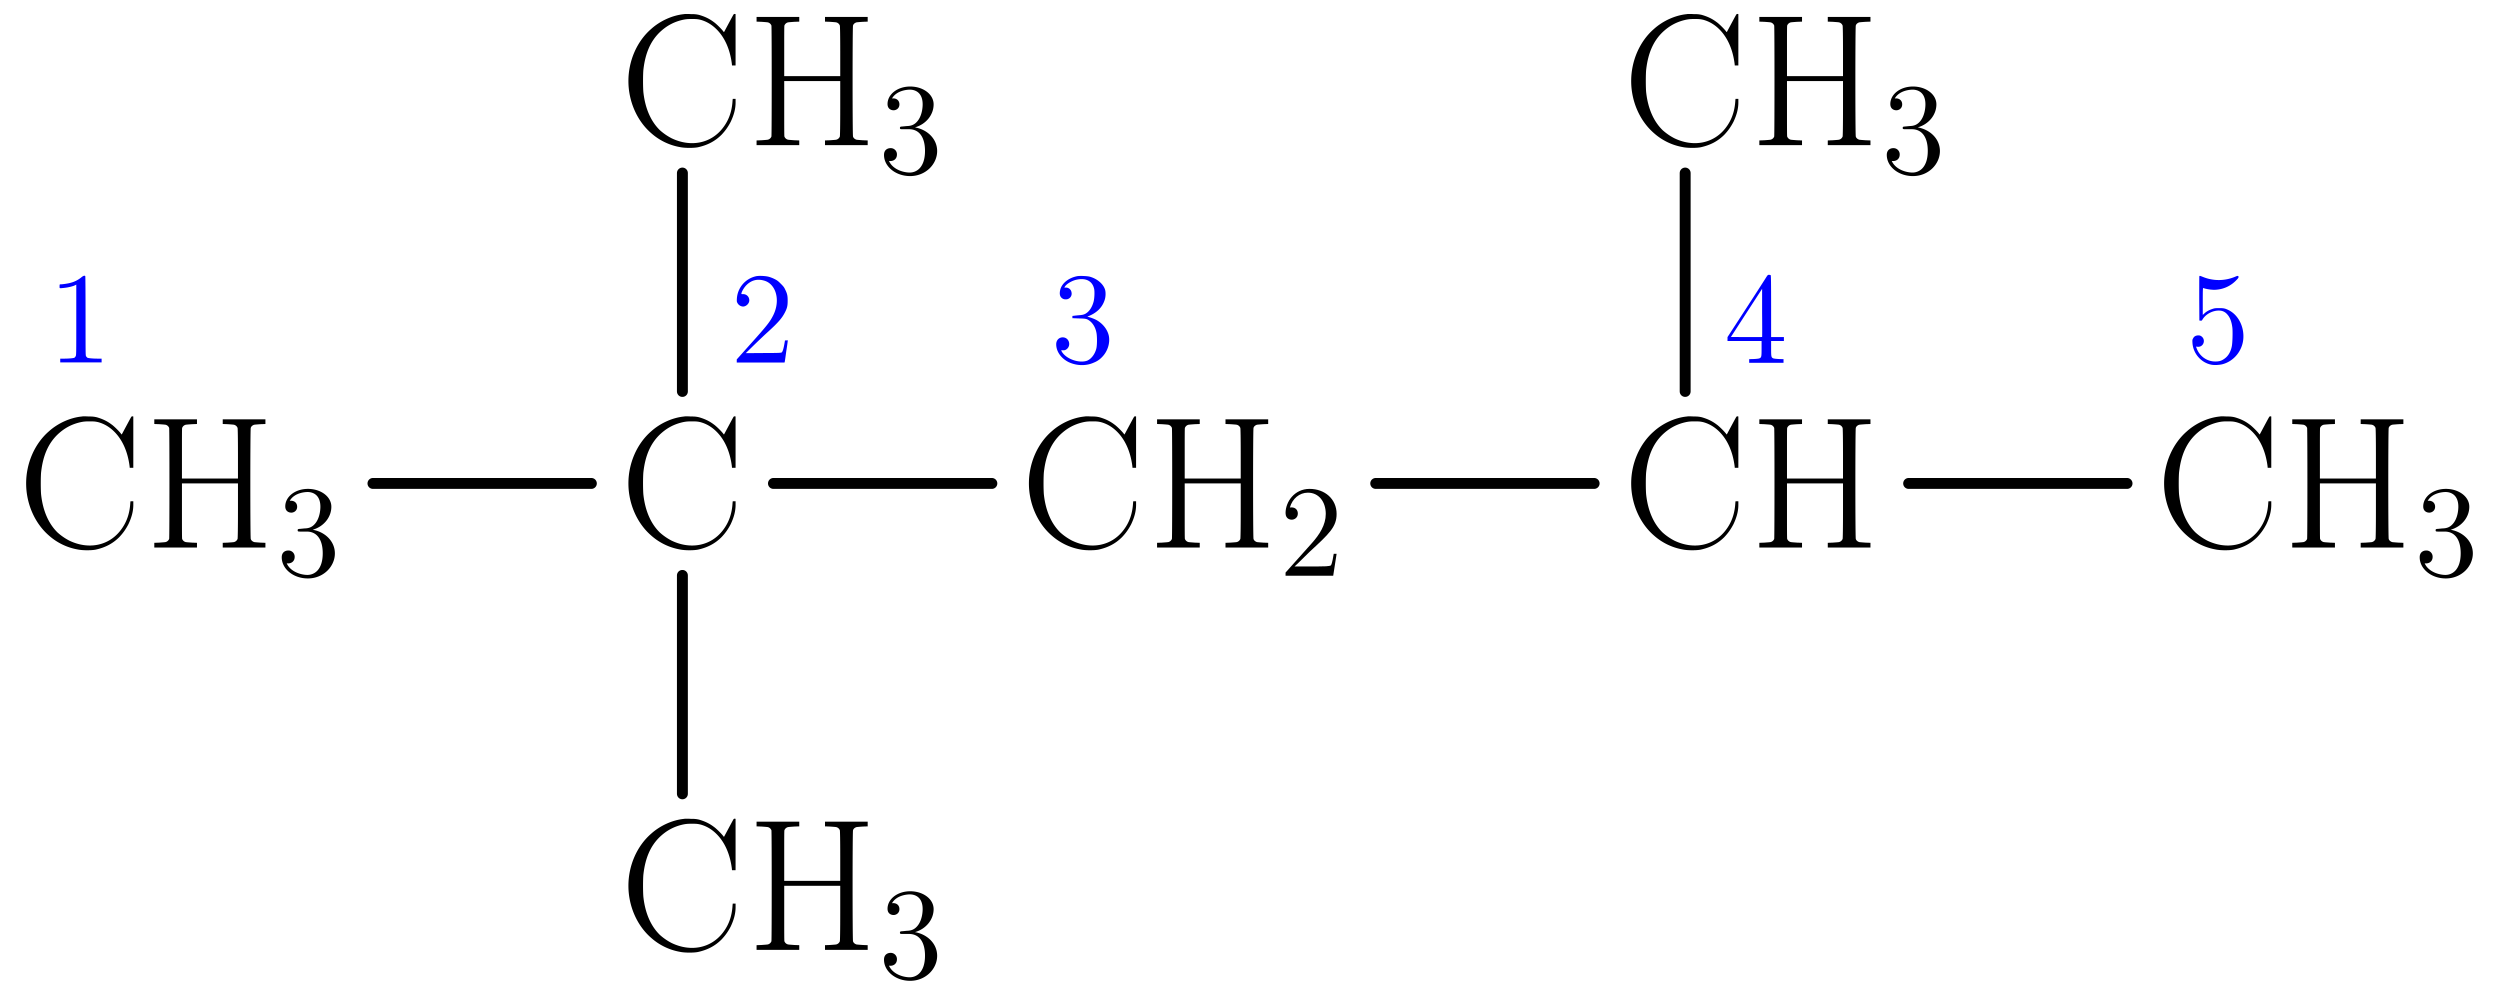 <svg height="121.951" viewBox="56.621 54.06 229.793 91.463" width="306.391" xmlns="http://www.w3.org/2000/svg" xmlns:xlink="http://www.w3.org/1999/xlink"><defs><path d="M3.036-7.824a2.56 2.56 0 0 1-.972.492c-.24.072-.756.144-.96.144-.048 0-.06.024-.06.18 0 .204-.036.192.432.144.348-.036.804-.144.984-.24l.12-.06v3.252c0 3.156 0 3.24-.06 3.336-.024.048-.084.108-.108.132-.096.048-.552.084-.948.084h-.36v.348h3.804V-.36h-.36c-.396 0-.852-.036-.948-.084-.024-.024-.084-.084-.12-.132-.048-.096-.048-.18-.048-3.696 0-1.98-.012-3.624-.024-3.66-.036-.096-.192-.048-.372.108Z" id="d"/><path d="M2.328-7.932A2.245 2.245 0 0 0 .576-5.88c-.012.24-.012.288.048.396a.616.616 0 0 0 .516.336c.288 0 .576-.276.576-.564a.555.555 0 0 0-.576-.576c-.156 0-.156 0-.144-.084.048-.204.252-.54.456-.744.444-.444.972-.588 1.572-.432.288.072.516.204.72.42.6.648.672 1.776.18 2.772-.312.624-.576.96-2.16 2.724L.564-.288V0h4.392l.024-.096c.012-.048.072-.468.132-.924.072-.456.132-.864.132-.924l.024-.096h-.132c-.144 0-.144 0-.156.108-.108.66-.192.948-.3 1.008-.048.036-.504.048-1.68.048l-1.608.012.72-.708c.408-.396.996-.96 1.32-1.248.96-.876 1.296-1.272 1.56-1.788.204-.396.252-.612.252-1.068s-.036-.648-.228-1.032c-.096-.216-.18-.312-.408-.54-.252-.252-.336-.312-.576-.432a2.955 2.955 0 0 0-.528-.204c-.312-.084-.924-.108-1.176-.048Z" id="e"/><path d="M2.436-7.944c-.792.144-1.428.636-1.584 1.248-.084.348-.048.588.12.744.12.108.228.144.396.144.348 0 .6-.312.516-.66a.509.509 0 0 0-.528-.42h-.132l.048-.084c.144-.24.552-.492.948-.612.936-.252 1.596.06 1.752.84.048.264.024.852-.06 1.164-.144.528-.42.924-.768 1.104-.144.072-.252.096-.492.12-.156.012-.384.036-.492.048l-.192.024V-4.08l.588.024c.636.012.732.036.972.204.3.216.54.588.636 1.044.084.324.084 1.152.012 1.488-.12.528-.468.996-.864 1.152-.744.264-1.98-.18-2.34-.876l-.036-.084h.18c.144 0 .192-.012.3-.084.48-.336.252-1.104-.336-1.104-.348 0-.6.264-.6.636 0 .66.444 1.296 1.152 1.644.744.348 1.62.36 2.316.036a2.07 2.07 0 0 0 .756-.516c.504-.516.744-1.284.612-1.944-.132-.612-.6-1.176-1.212-1.488a3.968 3.968 0 0 0-.696-.252c-.084-.012-.084-.012.084-.084.732-.3 1.224-.792 1.44-1.464.096-.276.108-.672.048-.912-.144-.552-.744-1.056-1.428-1.236-.24-.06-.888-.084-1.116-.048Z" id="g"/><path d="M3.864-7.848c-.084.144-.912 1.428-1.848 2.868L.324-2.376v.36h3.132v.684c0 .768-.012.828-.204.912-.072.024-.252.048-.528.06l-.408.012v.336h3.156v-.336L5.064-.36c-.276-.012-.456-.036-.528-.06-.192-.084-.204-.144-.204-.912v-.684h1.176v-.36H4.332v-2.82c0-2.16-.012-2.832-.036-2.868A.368.368 0 0 0 4.14-8.1c-.108 0-.12.012-.276.252Zm-.36 5.46c0 .012-.648.012-1.44.012L.636-2.388l1.428-2.208 1.44-2.22v2.208c.012 1.224.012 2.22 0 2.22Z" id="h"/><path d="M1.212-7.932C1.2-7.92 1.2-6.996 1.2-5.88l.012 2.016.108.012c.108.012.12 0 .204-.144.312-.492.972-.816 1.56-.78a.954.954 0 0 1 .66.312c.276.288.432.684.504 1.284.036.408.012 1.404-.06 1.716-.108.504-.336.888-.696 1.128-.252.18-.468.24-.816.24-.78 0-1.464-.492-1.728-1.248L.9-1.464l.144.012c.552.06.804-.66.336-.972a.431.431 0 0 0-.264-.072c-.228 0-.396.096-.48.276-.072.12-.072.156-.06.408C.636-.84 1.356 0 2.292.192c.264.06.744.036 1.032-.036 1.08-.276 1.872-1.272 1.932-2.412.06-1.08-.48-2.112-1.32-2.544-.36-.18-.48-.204-.912-.204-.348 0-.432.012-.636.084-.288.096-.552.24-.732.42l-.132.12v-1.236c0-1.116.012-1.248.048-1.236.276.108.876.192 1.188.156a2.815 2.815 0 0 0 1.836-.864c.168-.168.216-.24.216-.3 0-.12-.072-.132-.264-.048a3.857 3.857 0 0 1-3.012.036c-.276-.108-.3-.12-.324-.06Z" id="i"/><path d="M5.28-2.016h-.264c-.036.204-.132.864-.252 1.056-.084.108-.768.108-1.128.108h-2.22c.324-.276 1.056-1.044 1.368-1.332C4.608-3.864 5.28-4.488 5.28-5.676c0-1.38-1.092-2.304-2.484-2.304S.588-6.792.588-5.76c0 .612.528.612.564.612.252 0 .564-.18.564-.564 0-.336-.228-.564-.564-.564-.108 0-.132 0-.168.012.228-.816.876-1.368 1.656-1.368 1.02 0 1.644.852 1.644 1.956 0 1.02-.588 1.908-1.272 2.676L.588-.288V0h4.38l.312-2.016Z" id="f"/><path d="M2.208-4.308c-.204.012-.252.024-.252.132 0 .12.06.12.276.12h.552c1.02 0 1.476.84 1.476 1.992 0 1.572-.816 1.992-1.404 1.992-.576 0-1.56-.276-1.908-1.068.384.06.732-.156.732-.588a.567.567 0 0 0-.588-.588c-.288 0-.6.168-.6.624C.492-.624 1.56.252 2.892.252 4.32.252 5.376-.84 5.376-2.052c0-1.104-.888-1.968-2.04-2.172 1.044-.3 1.716-1.176 1.716-2.112 0-.948-.984-1.644-2.148-1.644-1.2 0-2.088.732-2.088 1.608 0 .48.372.576.552.576.252 0 .54-.18.54-.54 0-.384-.288-.552-.552-.552-.072 0-.096 0-.132.012.456-.816 1.584-.816 1.644-.816.396 0 1.176.18 1.176 1.356 0 .228-.036.9-.384 1.416-.36.528-.768.564-1.092.576l-.36.036Z" id="c"/><path d="M6.03-12.044c-1.07.104-2.194.605-3.04 1.365C1.675-9.539.898-7.741.898-5.892s.777 3.646 2.09 4.786A5.377 5.377 0 0 0 5.6.173c.449.103 1.313.103 1.71.017C8.156 0 8.847-.346 9.452-.95c.346-.363.605-.726.847-1.193.294-.622.45-1.192.45-1.78v-.328h-.26l-.017.138c-.052 1.003-.346 1.832-.899 2.54C8.467-.137 6.601.208 4.856-.638a5.154 5.154 0 0 1-1.072-.743c-.812-.795-1.33-1.953-1.503-3.422-.052-.432-.052-1.762 0-2.177.173-1.469.64-2.54 1.451-3.352.64-.623 1.331-1.003 2.195-1.193.26-.052.415-.069.812-.069.432 0 .536.017.778.07.57.155 1.054.449 1.486.88.743.744 1.227 1.815 1.4 3.145l.017.173H10.748V-12.044l-.069-.017a.185.185 0 0 0-.104.034c-.034.035-.362.657-.864 1.59-.034.069-.034.052-.103-.035-.156-.207-.622-.674-.847-.83-.432-.327-.847-.518-1.382-.673-.242-.052-.38-.07-.76-.07-.26-.016-.52-.016-.588 0Z" id="a"/><path d="M.95-11.56v.207l.45.017c.242.018.5.035.587.052a.472.472 0 0 1 .329.294c.034.155.034 10.04 0 10.195a.472.472 0 0 1-.329.294c-.086.017-.345.034-.587.052l-.45.017V0h3.923v-.432l-.45-.017c-.241-.018-.5-.035-.587-.052a.472.472 0 0 1-.328-.294c-.017-.069-.017-1.02-.017-2.61v-2.487H8.64v2.488c0 1.59-.017 2.54-.035 2.61a.472.472 0 0 1-.328.293c-.069.017-.345.034-.587.052l-.45.017V0h3.923v-.432l-.45-.017c-.241-.018-.5-.035-.587-.052-.155-.052-.276-.156-.311-.294-.052-.155-.052-10.04 0-10.195.035-.138.156-.242.311-.294.087-.017.346-.034.588-.052l.449-.017v-.432H7.24v.432l.45.017c.242.018.518.035.587.052a.472.472 0 0 1 .328.294c.018.069.035.95.035 2.385v2.263H3.491v-2.263c0-1.435 0-2.316.017-2.385a.472.472 0 0 1 .328-.294c.087-.017.346-.034.588-.052l.449-.017v-.432H.95Z" id="b"/></defs><use x="58.126" xlink:href="#a" y="104.386"/><use x="69.854" xlink:href="#b" y="104.386"/><use x="82.026" xlink:href="#c" y="106.977"/><use x="61.053" xlink:href="#d" y="87.385" fill="#00f"/><path d="M90.902 98.496h20.075" fill="none" stroke="#000" stroke-linecap="round" stroke-linejoin="round" stroke-miterlimit="10.037" stroke-width="1.004"/><use x="113.485" xlink:href="#a" y="104.386"/><use x="123.777" xlink:href="#e" y="87.385" fill="#00f"/><path d="M119.345 90.041V69.966" fill="none" stroke="#000" stroke-linecap="round" stroke-linejoin="round" stroke-miterlimit="10.037" stroke-width="1.004"/><use x="113.485" xlink:href="#a" y="67.401"/><use x="125.213" xlink:href="#b" y="67.401"/><use x="137.385" xlink:href="#c" y="69.993"/><path d="M119.345 106.95v20.076" fill="none" stroke="#000" stroke-linecap="round" stroke-linejoin="round" stroke-miterlimit="10.037" stroke-width="1.004"/><use x="113.485" xlink:href="#a" y="141.37"/><use x="125.213" xlink:href="#b" y="141.37"/><use x="137.385" xlink:href="#c" y="143.962"/><path d="M127.714 98.496h20.075" fill="none" stroke="#000" stroke-linecap="round" stroke-linejoin="round" stroke-miterlimit="10.037" stroke-width="1.004"/><use x="150.298" xlink:href="#a" y="104.386"/><use x="162.025" xlink:href="#b" y="104.386"/><use x="174.198" xlink:href="#f" y="106.977"/><use x="153.225" xlink:href="#g" y="87.385" fill="#00f"/><path d="M183.074 98.496h20.075" fill="none" stroke="#000" stroke-linecap="round" stroke-linejoin="round" stroke-miterlimit="10.037" stroke-width="1.004"/><use x="205.657" xlink:href="#a" y="104.386"/><use x="217.385" xlink:href="#b" y="104.386"/><use x="215.085" xlink:href="#h" y="87.421" fill="#00f"/><path d="M211.517 90.041V69.966" fill="none" stroke="#000" stroke-linecap="round" stroke-linejoin="round" stroke-miterlimit="10.037" stroke-width="1.004"/><use x="205.657" xlink:href="#a" y="67.401"/><use x="217.385" xlink:href="#b" y="67.401"/><use x="229.557" xlink:href="#c" y="69.993"/><path d="M232.058 98.496h20.075" fill="none" stroke="#000" stroke-linecap="round" stroke-linejoin="round" stroke-miterlimit="10.037" stroke-width="1.004"/><use x="254.642" xlink:href="#a" y="104.386"/><use x="266.369" xlink:href="#b" y="104.386"/><use x="278.541" xlink:href="#c" y="106.977"/><use x="257.569" xlink:href="#i" y="87.385" fill="#00f"/></svg>